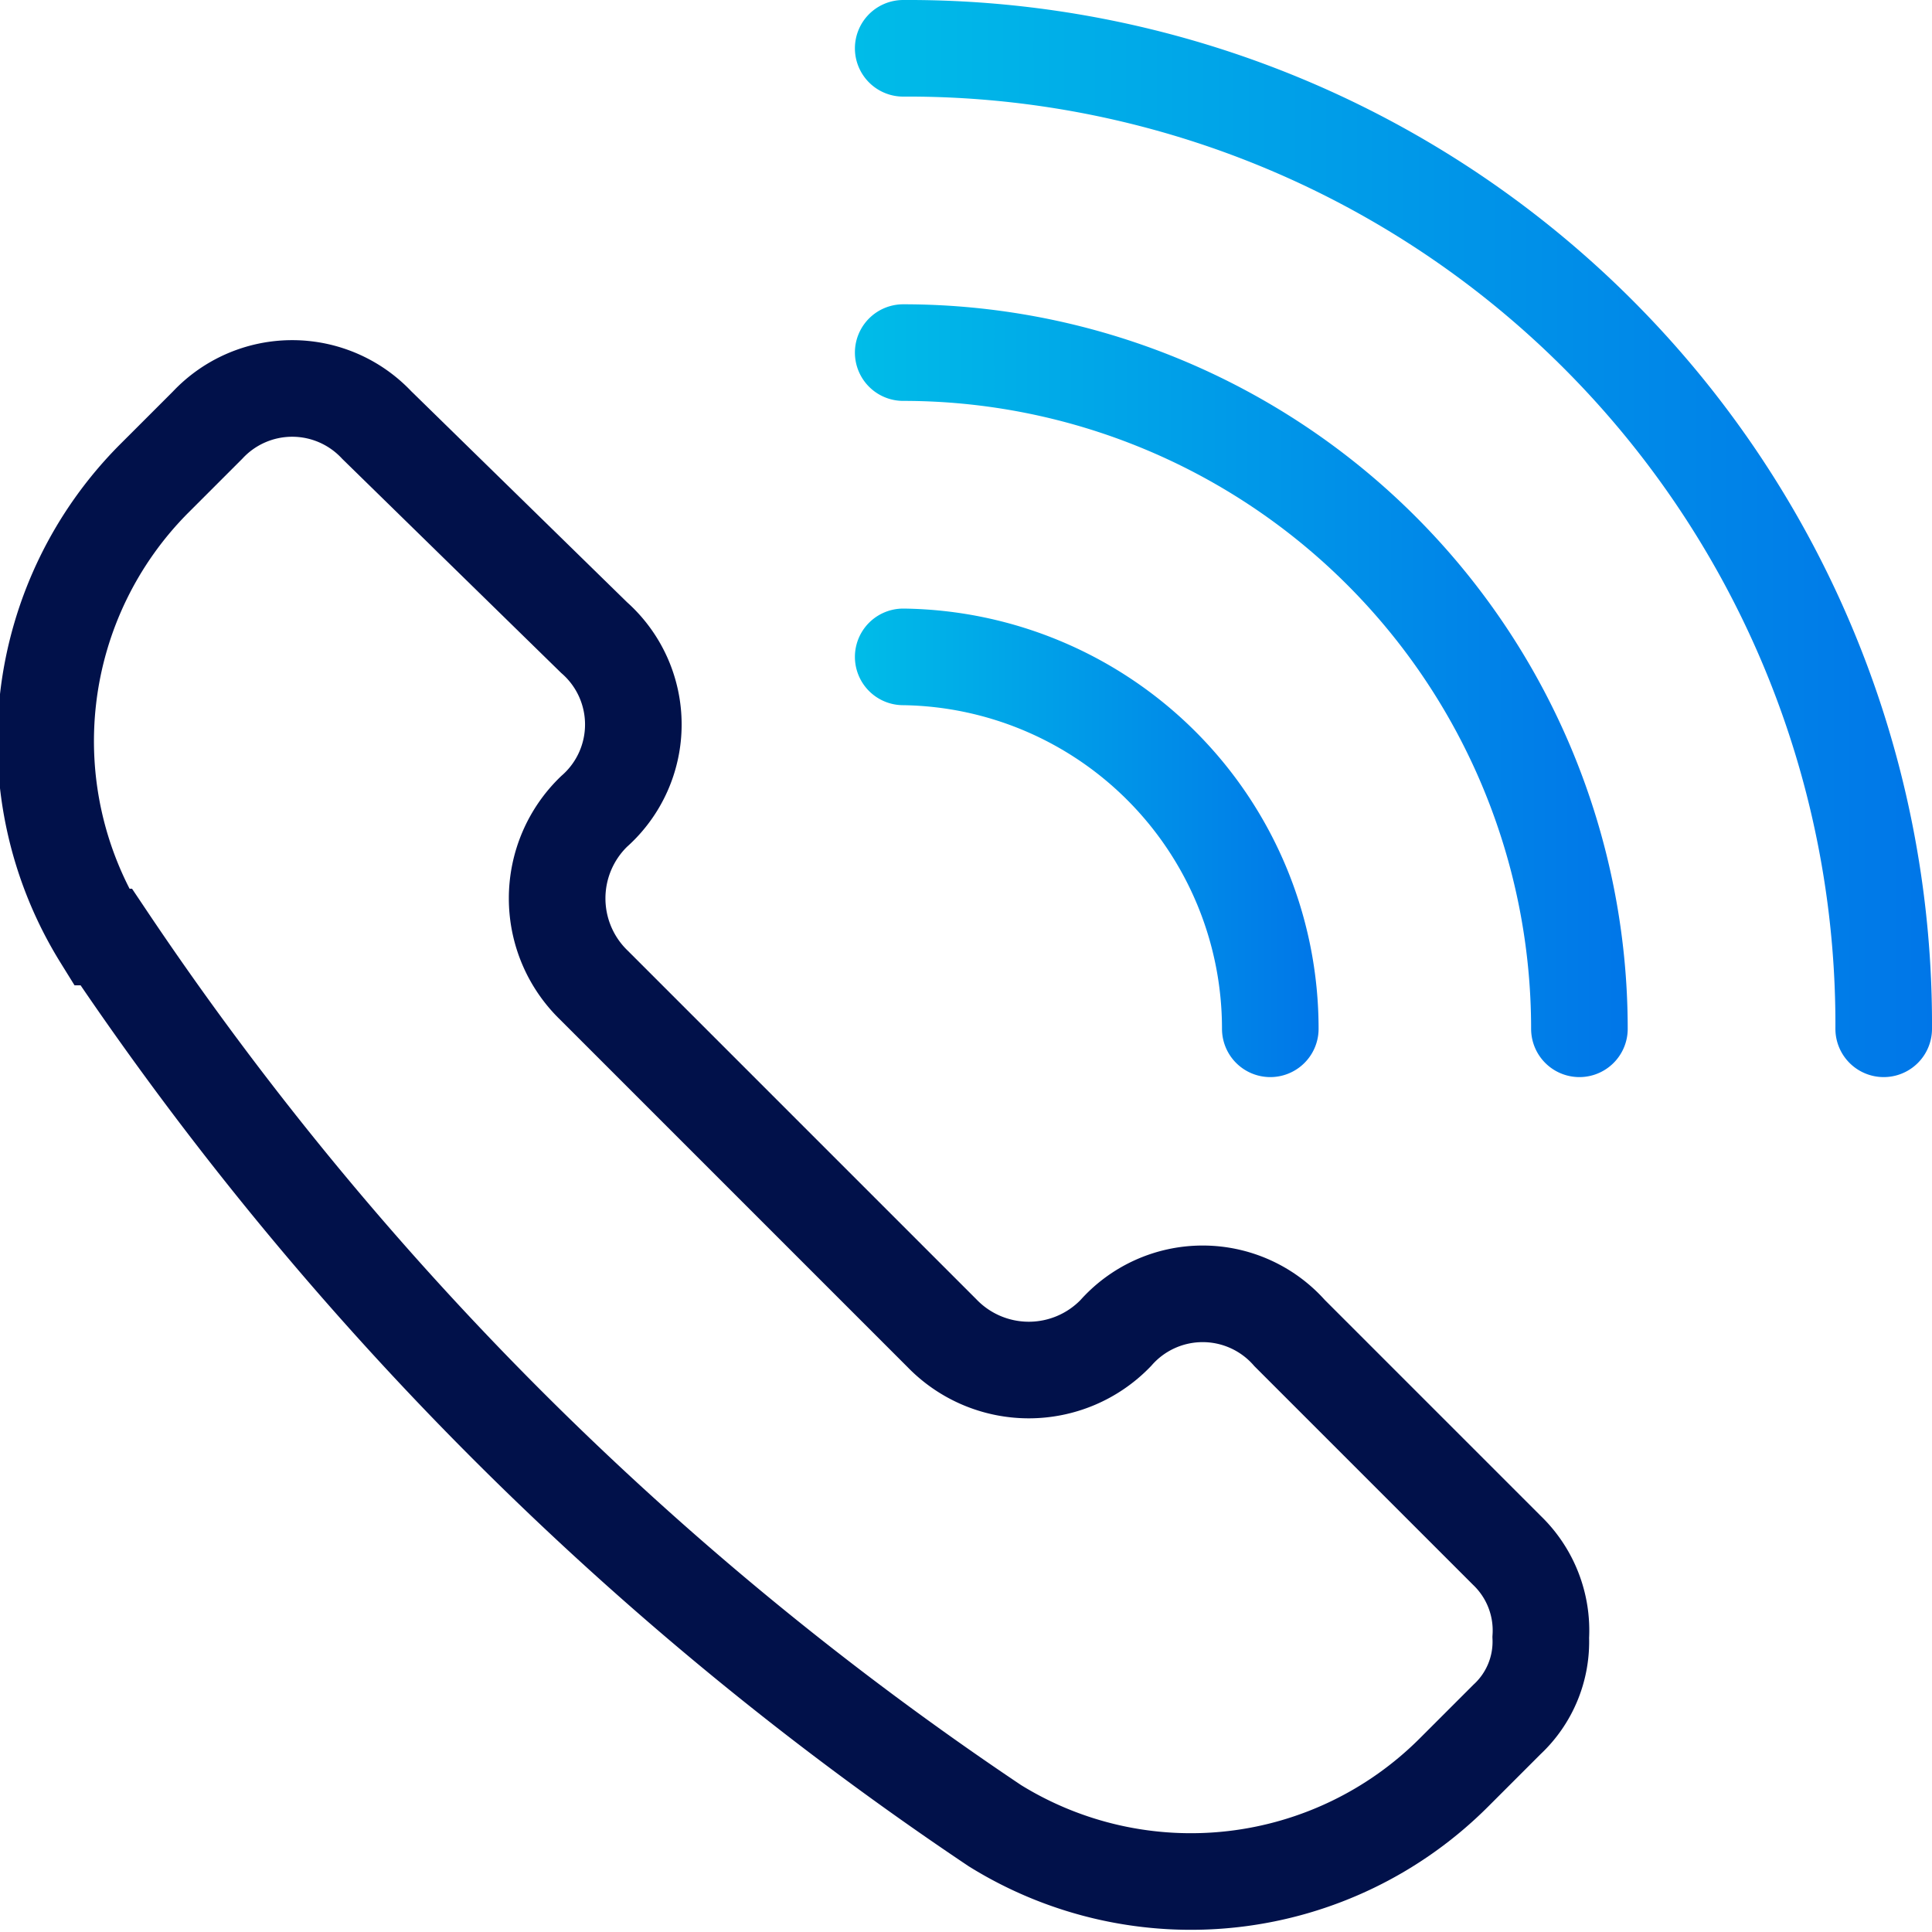 <?xml version="1.0" encoding="UTF-8"?> <svg xmlns="http://www.w3.org/2000/svg" xmlns:xlink="http://www.w3.org/1999/xlink" id="Layer_1" data-name="Layer 1" width="40" height="40" viewBox="0 0 40 40"><defs><style>.cls-1,.cls-2,.cls-76,.cls-77,.cls-78,.cls-79{fill:none;}.cls-2{clip-rule:evenodd;}.cls-3{clip-path:url(#clip-path);}.cls-4{clip-path:url(#clip-path-2);}.cls-5{clip-path:url(#clip-path-3);}.cls-6{clip-path:url(#clip-path-4);}.cls-7{clip-path:url(#clip-path-5);}.cls-8{clip-path:url(#clip-path-6);}.cls-9{clip-path:url(#clip-path-7);}.cls-10{clip-path:url(#clip-path-8);}.cls-11{clip-path:url(#clip-path-9);}.cls-12{clip-path:url(#clip-path-10);}.cls-13{clip-path:url(#clip-path-11);}.cls-14{clip-path:url(#clip-path-12);}.cls-15{clip-path:url(#clip-path-13);}.cls-16{clip-path:url(#clip-path-14);}.cls-17{clip-path:url(#clip-path-15);}.cls-18{clip-path:url(#clip-path-16);}.cls-19{clip-path:url(#clip-path-17);}.cls-20{clip-path:url(#clip-path-18);}.cls-21{clip-path:url(#clip-path-19);}.cls-22{clip-path:url(#clip-path-20);}.cls-23{clip-path:url(#clip-path-21);}.cls-24{clip-path:url(#clip-path-22);}.cls-25{clip-path:url(#clip-path-23);}.cls-26{clip-path:url(#clip-path-24);}.cls-27{clip-path:url(#clip-path-25);}.cls-28{clip-path:url(#clip-path-26);}.cls-29{clip-path:url(#clip-path-27);}.cls-30{clip-path:url(#clip-path-28);}.cls-31{clip-path:url(#clip-path-29);}.cls-32{clip-path:url(#clip-path-30);}.cls-33{clip-path:url(#clip-path-31);}.cls-34{clip-path:url(#clip-path-32);}.cls-35{clip-path:url(#clip-path-33);}.cls-36{clip-path:url(#clip-path-34);}.cls-37{clip-path:url(#clip-path-35);}.cls-38{clip-path:url(#clip-path-36);}.cls-39{clip-path:url(#clip-path-37);}.cls-40{clip-path:url(#clip-path-38);}.cls-41{clip-path:url(#clip-path-39);}.cls-42{clip-path:url(#clip-path-40);}.cls-43{clip-path:url(#clip-path-41);}.cls-44{clip-path:url(#clip-path-42);}.cls-45{clip-path:url(#clip-path-43);}.cls-46{clip-path:url(#clip-path-44);}.cls-47{clip-path:url(#clip-path-45);}.cls-48{clip-path:url(#clip-path-46);}.cls-49{clip-path:url(#clip-path-47);}.cls-50{clip-path:url(#clip-path-48);}.cls-51{clip-path:url(#clip-path-49);}.cls-52{clip-path:url(#clip-path-50);}.cls-53{clip-path:url(#clip-path-51);}.cls-54{clip-path:url(#clip-path-52);}.cls-55{clip-path:url(#clip-path-53);}.cls-56{clip-path:url(#clip-path-54);}.cls-57{clip-path:url(#clip-path-55);}.cls-58{clip-path:url(#clip-path-56);}.cls-59{clip-path:url(#clip-path-57);}.cls-60{clip-path:url(#clip-path-58);}.cls-61{clip-path:url(#clip-path-59);}.cls-62{clip-path:url(#clip-path-60);}.cls-63{clip-path:url(#clip-path-61);}.cls-64{clip-path:url(#clip-path-62);}.cls-65{clip-path:url(#clip-path-63);}.cls-66{clip-path:url(#clip-path-64);}.cls-67{clip-path:url(#clip-path-65);}.cls-68{clip-path:url(#clip-path-66);}.cls-69{clip-path:url(#clip-path-67);}.cls-70{clip-path:url(#clip-path-68);}.cls-71{clip-path:url(#clip-path-69);}.cls-72{clip-path:url(#clip-path-70);}.cls-73{clip-path:url(#clip-path-71);}.cls-74{clip-path:url(#clip-path-72);}.cls-75{clip-path:url(#clip-path-73);}.cls-76{stroke:#01114a;stroke-miterlimit:10;}.cls-76,.cls-77,.cls-78,.cls-79{stroke-width:2px;}.cls-77,.cls-78,.cls-79{stroke-linecap:round;stroke-linejoin:round;}.cls-77{stroke:url(#linear-gradient);}.cls-78{stroke:url(#linear-gradient-2);}.cls-79{stroke:url(#linear-gradient-3);}</style><clipPath id="clip-path"><path class="cls-1" d="M-82.5-256.7h-.2a.6.6,0,0,0-.5.2,1.9,1.9,0,0,0-.2.7c0,.2,0,.3.1.3S-82.6-256-82.5-256.7Zm-1.1-.1a1.4,1.4,0,0,1,1-.4h.7a4.4,4.4,0,0,0-.2,1.3,1.5,1.5,0,0,0-.1.6h-.5v-.5a1.1,1.1,0,0,1-.9.5c-.2,0-.4-.2-.4-.6A1.6,1.6,0,0,1-83.6-256.8Z"></path></clipPath><clipPath id="clip-path-2"><path class="cls-1" d="M-81.1-255.8h0l.3.2c.4,0,.6-.6.6-1s0-.2-.2-.2S-81-256.3-81.1-255.8Zm.2-.9a.9.9,0,0,1,.8-.5c.3,0,.5.3.5.7a1.3,1.3,0,0,1-1.1,1.4l-.5-.2a1.9,1.9,0,0,1-.1.8c0,.1,0,.2-.1.2h-.5a18.5,18.5,0,0,0,.4-2.3c0-.2.1-.5.1-.6s.4-.2.5-.1Z"></path></clipPath><clipPath id="clip-path-3"><path class="cls-1" d="M-77.9-256.7h-.2a.6.6,0,0,0-.5.2,1.9,1.9,0,0,0-.2.7.4.4,0,0,0,.1.3C-78.4-255.6-78-256-77.9-256.7Zm-1-.1a1.1,1.1,0,0,1,.9-.4h.7a4.4,4.4,0,0,0-.2,1.3,1.5,1.5,0,0,0-.1.6h-.5v-.5a.9.9,0,0,1-.9.5c-.2,0-.4-.2-.4-.6A1.4,1.4,0,0,1-78.9-256.8Z"></path></clipPath><clipPath id="clip-path-4"><path class="cls-1" d="M-75.5-257.1c0,.1-.1.3-.2.3h-.2c-.4,0-.6.4-.6.8s.1.4.3.4l.5-.2a.1.1,0,0,1,.1.1.4.4,0,0,1-.1.3,1.1,1.1,0,0,1-.7.3.7.7,0,0,1-.7-.8,1.2,1.2,0,0,1,1.2-1.3Z"></path></clipPath><clipPath id="clip-path-5"><path class="cls-1" d="M-73.4-256.5c0,.3-.1.4-.1.7s-.1.4-.1.6h-.5v-.5c.1-.2.1-.5.2-.8s0-.2-.1-.2-.6.3-.8,1.3h-.1c0,.1-.3.1-.5.1s.3-1.9.4-2.3v-.6h.5c.1,0,.1.1.1.2s-.1.8-.2,1.4a.9.9,0,0,1,.8-.6C-73.4-257.2-73.3-256.9-73.4-256.5Z"></path></clipPath><clipPath id="clip-path-6"><path class="cls-1" d="M-72.5-256.3c.4-.1.6-.2.6-.4s0-.2-.2-.2S-72.4-256.7-72.5-256.3Zm1.1-.4c0,.5-.7.7-1.1.7h0a.3.3,0,0,0,.3.3l.6-.2a.1.1,0,0,1,.1.1v.3a1.3,1.3,0,0,1-.8.2.6.6,0,0,1-.7-.7,1.2,1.2,0,0,1,1.1-1.3C-71.6-257.2-71.4-257-71.4-256.7Z"></path></clipPath><clipPath id="clip-path-7"><path class="cls-1" d="M-68.6-257.1c.1.1-.1.3-.1.3H-69c-.4,0-.6.4-.6.8s.1.4.3.4l.6-.2h.1v.3a1.5,1.5,0,0,1-.8.3c-.4,0-.6-.3-.6-.8a1.2,1.2,0,0,1,1.2-1.3Z"></path></clipPath><clipPath id="clip-path-8"><path class="cls-1" d="M-66.9-256.7h-.2a.6.6,0,0,0-.5.2,1.9,1.9,0,0,0-.2.7c0,.2,0,.3.1.3S-67-256-66.9-256.7Zm-1.1-.1a1.4,1.4,0,0,1,1-.4h.7a4.4,4.4,0,0,0-.2,1.3,1.5,1.5,0,0,0-.1.6h-.5v-.5a1.1,1.1,0,0,1-.9.5c-.2,0-.4-.2-.4-.6A1.6,1.6,0,0,1-68-256.8Z"></path></clipPath><clipPath id="clip-path-9"><path class="cls-1" d="M-64.8-257.1c0,.2-.1.4-.3.3h-.2c-.1,0-.2,0-.2.2l.3.3c.3.2.3.3.3.5a.8.8,0,0,1-.8.7l-.5-.2a.6.6,0,0,1,.1-.4l.5.2.2-.2c0-.1-.1-.1-.3-.3s-.3-.3-.3-.5a.7.7,0,0,1,.8-.7Z"></path></clipPath><clipPath id="clip-path-10"><path class="cls-1" d="M-63.3-257.1c0,.2-.1.4-.2.3h-.3c-.1,0-.2,0-.2.2l.4.3c.2.2.3.3.3.5a.8.8,0,0,1-.9.7c-.2,0-.4-.1-.4-.2a.3.3,0,0,1,0-.4l.5.2.2-.2c0-.1,0-.1-.3-.3s-.3-.3-.3-.5a.7.7,0,0,1,.8-.7Z"></path></clipPath><clipPath id="clip-path-11"><path class="cls-1" d="M-61.6-256.7h-.2a.6.6,0,0,0-.5.2,1.9,1.9,0,0,0-.2.7c0,.2.1.3.2.3S-61.7-256-61.6-256.7Zm-1-.1a1.2,1.2,0,0,1,.9-.4h.7a4.4,4.4,0,0,0-.2,1.3v.6h-.5c-.1,0-.1-.1-.1-.3v-.2a.9.9,0,0,1-.8.5c-.3,0-.5-.2-.5-.6S-63-256.5-62.6-256.8Z"></path></clipPath><clipPath id="clip-path-12"><path class="cls-1" d="M-60-256.6a.9.9,0,0,1,.8-.6c.3,0,.4.3.4.7s-.1.5-.1.7a1.5,1.5,0,0,0-.1.6h-.5v-.5c0-.2.1-.6.1-.8s.1-.2-.1-.2-.5.2-.7,1.3h-.6c.1-.2.1-.8.2-1.2a2.6,2.6,0,0,0,.1-.7h.5v.5Z"></path></clipPath><clipPath id="clip-path-13"><path class="cls-1" d="M-57.1-256.6h0c0-.1-.1-.1-.2-.1s-.6.5-.6.9,0,.3.1.3S-57.2-256-57.1-256.6Zm-1.4.8a1.3,1.3,0,0,1,1.2-1.4h.3c.1-.2.1-.9.2-1h.5v.2c-.1.6-.3,1.9-.3,2.2a1.5,1.5,0,0,0-.1.6h-.5v-.6a.9.9,0,0,1-.8.6C-58.3-255.1-58.5-255.4-58.5-255.8Z"></path></clipPath><clipPath id="clip-path-14"><path class="cls-1" d="M-55.5-256.6c.3-.5.5-.6.7-.6h.2a1.1,1.1,0,0,1-.2.5H-55c-.1,0-.4.2-.6,1.2s-.1.1-.1.2h-.5c0-.3.2-1.1.2-1.5v-.4h.5A.9.9,0,0,1-55.5-256.6Z"></path></clipPath><clipPath id="clip-path-15"><path class="cls-1" d="M-53.2-256.7h-.2a.6.6,0,0,0-.5.2,1.9,1.9,0,0,0-.2.7c0,.2.1.3.2.3S-53.3-256-53.2-256.7Zm-1-.1a1.2,1.2,0,0,1,.9-.4h.7c0,.2-.2.9-.2,1.3v.6h-.5c-.1,0-.1-.1-.1-.3v-.2a.9.9,0,0,1-.8.5c-.3,0-.4-.2-.4-.6A1.6,1.6,0,0,1-54.2-256.8Z"></path></clipPath><clipPath id="clip-path-16"><path class="cls-1" d="M-58.3-270.5c.3,3-4.4,5.7-10.3,6.3s-11.1-1.5-11.3-4.4,4.4-5.8,10.4-6.3,11,1.5,11.2,4.4"></path></clipPath><clipPath id="clip-path-17"><path class="cls-1" d="M-69.6-274.6a17.9,17.9,0,0,0-5.2,1.3,4.6,4.6,0,0,0-.5,2.1,5.7,5.7,0,0,0,5.8,5.5,5.9,5.9,0,0,0,5.7-5.5,5.7,5.7,0,0,0-.8-2.8l-5-.6"></path></clipPath><clipPath id="clip-path-18"><path class="cls-1" d="M-72.8-271.6c.1-.4.4-.5.6-.8s-.1-.3-.1-.4a.7.7,0,0,1,.7-.6h.2a4.4,4.4,0,0,1,3.7-.8h.4a5.4,5.4,0,0,0-3.9,1.1c0,.1.1.3.1.4s-.2.4-.5.4h-.3a5.2,5.2,0,0,0-.6,1.3,4,4,0,0,0,1.7.9.1.1,0,0,0,.1-.1,1.9,1.9,0,0,1,1.9-1.8,1.9,1.9,0,0,1,1.9,1.5,5.4,5.4,0,0,0,1.2-.9c-.1-.1-.1-.4-.1-.5a.6.6,0,0,1,.5-.6h.1a2.1,2.1,0,0,0,.4-1.1c-1.6-1.2-4.7-1.1-4.7-1.1a10.8,10.8,0,0,0-4.2.7,5,5,0,0,0,.9,2.3"></path></clipPath><clipPath id="clip-path-19"><path class="cls-1" d="M-65-272.1l.2.3c.1.3-.2.5-.5.5h-.1a3.9,3.9,0,0,1-1.5,1.6,5.4,5.4,0,0,1,2.3,1,7.4,7.4,0,0,0,.8-3,1.9,1.9,0,0,0-.9-1.7,6.1,6.1,0,0,1-.3,1.3"></path></clipPath><clipPath id="clip-path-20"><path class="cls-1" d="M-71.9-266.9a6,6,0,0,1,1.7-1.9,1.1,1.1,0,0,1-.3-.6,4.6,4.6,0,0,1-2.1-1.3h0a6.1,6.1,0,0,0-.1,1.4.8.8,0,0,1,.7.8,1.3,1.3,0,0,1-.4.7l.5.8"></path></clipPath><clipPath id="clip-path-21"><path class="cls-1" d="M-71.9-266.2a10,10,0,0,1-.8-1.4h-.1c-.5,0-1-.4-.8-.8s.2-.4.5-.6a4.9,4.9,0,0,1,0-1.7c0-.2.1-.2.1-.4a5.7,5.7,0,0,1-.8-2.6h0a2.4,2.4,0,0,0-1.5,2.1,6.2,6.2,0,0,0,3.4,5.5h0"></path></clipPath><clipPath id="clip-path-22"><path class="cls-1" d="M-67-269.4a2,2,0,0,1-1.8,1.2,1.9,1.9,0,0,1-1.2-.4,5.7,5.7,0,0,0-1.5,2.2.8.8,0,0,0,.4.4,8.5,8.5,0,0,0,1.6,0,5.7,5.7,0,0,0,4.8-2.4,4.3,4.3,0,0,0-2.3-1"></path></clipPath><clipPath id="clip-path-23"><path class="cls-1" d="M-72.8-271.3a3.1,3.1,0,0,1,.5-1v-.2a.6.6,0,0,1,.6-.6h.2a4.6,4.6,0,0,1,3.8-.8h.4a5,5,0,0,0-3.8,1v.3a.6.6,0,0,1-.6.6h-.2l-.6,1a5.7,5.7,0,0,0,1.8,1.2h0a1.9,1.9,0,0,1,1.9-1.9,1.8,1.8,0,0,1,1.8,1.6,4.3,4.3,0,0,0,1.2-1.1c0-.1-.1-.2-.1-.4a.6.6,0,0,1,.6-.5h.1a5.6,5.6,0,0,0,.4-1.2c-1.6-1.2-4.8-1-4.8-1a10.8,10.8,0,0,0-4.2.7,5.2,5.2,0,0,0,1,2.3"></path></clipPath><clipPath id="clip-path-24"><path class="cls-1" d="M-65-272a.4.4,0,0,1,.2.4.6.6,0,0,1-.5.6h-.1a6.2,6.2,0,0,1-1.4,1.4,3.7,3.7,0,0,1,2.2,1,5.5,5.5,0,0,0,.7-2.8,2.2,2.2,0,0,0-.8-1.8A2.7,2.7,0,0,1-65-272"></path></clipPath><clipPath id="clip-path-25"><path class="cls-1" d="M-71.8-266.7a4.3,4.3,0,0,1,1.5-2l-.3-.4a3.9,3.9,0,0,1-2-1.3h0a2.9,2.9,0,0,0-.1,1.3.8.8,0,0,1,.7.8.9.9,0,0,1-.3.6,4.1,4.1,0,0,0,.5.9"></path></clipPath><clipPath id="clip-path-26"><path class="cls-1" d="M-71.9-266.2a5,5,0,0,1-.8-1.2h-.2a.9.9,0,0,1-.8-.9.8.8,0,0,1,.5-.7,3.8,3.8,0,0,1,0-1.5l.2-.5a4.5,4.5,0,0,1-.8-2.6h0a2.4,2.4,0,0,0-1.5,2.2,5.7,5.7,0,0,0,3.4,5.2h0"></path></clipPath><clipPath id="clip-path-27"><path class="cls-1" d="M-67.1-269.2a1.7,1.7,0,0,1-1.7,1.3,2.1,2.1,0,0,1-1.2-.4,4.3,4.3,0,0,0-1.5,2l.5.4,1.4.2a5.9,5.9,0,0,0,4.8-2.6,5,5,0,0,0-2.3-.9"></path></clipPath><clipPath id="clip-path-28"><polygon class="cls-1" points="-67 -269.7 -65.3 -270.1 -67 -270.2 -65.6 -271.2 -67.2 -270.7 -66.1 -272.2 -67.6 -271.2 -67.1 -272.9 -68.1 -271.5 -68.2 -273.3 -68.8 -271.7 -69.4 -273.3 -69.4 -271.4 -70.4 -273.1 -69.8 -271.3 -71.4 -272.4 -70.2 -270.9 -72.2 -271.6 -70.6 -270.4 -72.6 -270.4 -70.5 -269.8 -72.6 -269.4 -70.6 -269.2 -72.3 -268.1 -70.5 -268.8 -71.7 -267.2 -70.2 -268.5 -70.7 -266.4 -69.6 -268.1 -69.7 -266.1 -69 -267.9 -68.5 -266 -68.3 -267.9 -67.5 -266.3 -68 -268.1 -66.4 -267 -67.4 -268.5 -65.7 -267.8 -67 -269.1 -65.3 -269 -67 -269.7"></polygon></clipPath><clipPath id="clip-path-29"><path class="cls-1" d="M-85.3-266.7c5.4-5.4,9.7-7.1,13.6-7.8.5-.1.6-1.3.6-1.3s.1.9.5,1,.8-1.3.8-1.3-.4,1.2,0,1.3,1.2-1.2,1.2-1.2-.3,1.1-.1,1.2,1.3-1.6,1.3-1.6-.6,1.1,0,1.2,1.5-.8,1.5-.8-.7.8-.4.9,2.4-1.2,2.4-1.2a5.3,5.3,0,0,1-.9,1.6c1.4.3,2.5-1.8,2.5-1.8l-1.1,2.1c.5.3,2.7-2.2,2.7-2.2s-1.1,2-1.8,2.3,1.7-.8,1.7-.8-1,1.3-.6,1.4,2.7-2.5,2.7-2.5a19.5,19.5,0,0,1-2.1,3.1c1,.5,3.6-2.8,3.6-2.8s-.1,1-1.9,2.7c1.3-.2,3.1-2.8,3.1-2.8a7.6,7.6,0,0,1-2.2,3.3c1.4-.1,3.5-3.4,3.5-3.4a8.7,8.7,0,0,1-2.5,3.6c1.9.4,4.6-2.4,4.6-2.4a8.4,8.4,0,0,1-2.5,2.8c1.6.6,3.7-1.8,3.7-1.8s-2.1,3.3-5.5,3.1c-1.1-.1-4.5-3.4-11.7-3.1-9.5.4-11.6,4.4-16.7,7.2"></path></clipPath><clipPath id="clip-path-30"><path class="cls-1" d="M-85.7-266.1c2.8,1.5,5.4-.2,8.7.7a21.6,21.6,0,0,0,9.7,1c4.1-.6,7.6-2.4,9.3-5.6.5-1.4,2.6.3,2.6.3s-1.5-.6-1.5-.3a12.3,12.3,0,0,0,2.4,1.4s-2.1-.7-2-.2,2.6,2.5,2.6,2.5-2.8-2.2-3-1.9,1.2,1.5,1.2,1.5-2.4-1.5-3.3-1,2.5,2.3,2.5,2.3-2-1.6-2.5-1.2,2.3,3.7,2.3,3.7-3.1-3.3-3.4-3.2.9,1.8.9,1.8-1.6-1.7-2-1.4,2.2,4.6,2.2,4.6-2.8-4.4-3.9-3.7c1.8,4,1.1,4.6,1.1,4.6s-.2-4.1-2.5-4,.5,3.1.5,3.1-1.5-2.8-2.5-2.7c1.9,3.6,1.2,5,1.2,5a5.3,5.3,0,0,0-2.3-4.7c1,.8-.6,4.7-.6,4.7s1.4-5.7-1-4.6c-.4.2-.1,2.9-.1,2.9s-.4-3.1-1.2-3-2.7,4.3-2.7,4.3,1.9-4.5,1.3-4.3-1.2,2-1.2,2,.4-1.9,0-2-2.5,2-2.5,2,1.6-1.9,1.3-2.2a1,1,0,0,0-1.4-.4,6.1,6.1,0,0,0-2,1.8s1.1-1.5.9-2.1-3.5,1.8-3.5,1.8,1.9-1.8,1.5-2.2-2.8-.3-3.6-.3-2.9-.4-3.5-1"></path></clipPath><clipPath id="clip-path-31"><path class="cls-1" d="M-12.8-29c.3,3.4-5,6.6-11.9,7.2s-12.8-1.7-13-5.1,5-6.6,11.9-7.2,12.8,1.7,13,5.1"></path></clipPath><clipPath id="clip-path-32"><path class="cls-1" d="M-25.8-33.7a17.6,17.6,0,0,0-6.1,1.4,7,7,0,0,0-.5,2.5,6.7,6.7,0,0,0,6.6,6.4,6.8,6.8,0,0,0,6.6-6.4A5.7,5.7,0,0,0-20-33c-2.2-.4-4.5-.6-5.8-.7"></path></clipPath><clipPath id="clip-path-33"><path class="cls-1" d="M-29.5-30.3c.1-.4.4-.6.7-.9s-.1-.4-.1-.5a.7.7,0,0,1,.7-.7h.3a5.4,5.4,0,0,1,4.3-1h.4a6.6,6.6,0,0,0-4.5,1.3c0,.1.1.4.1.5s-.2.5-.6.5h-.3a10.1,10.1,0,0,0-.7,1.5,4.9,4.9,0,0,0,2,1.1h0a2.3,2.3,0,0,1,2.3-2.2,2.1,2.1,0,0,1,2.1,1.8A4.2,4.2,0,0,0-21.3-30a1.1,1.1,0,0,1-.2-.6.6.6,0,0,1,.6-.6h.2a6.5,6.5,0,0,0,.4-1.3c-1.8-1.4-5.5-1.2-5.5-1.2a10.9,10.9,0,0,0-4.8.8,5.4,5.4,0,0,0,1.1,2.6"></path></clipPath><clipPath id="clip-path-34"><path class="cls-1" d="M-20.6-30.9l.3.4c.2.3-.2.6-.5.6h-.1a10.2,10.2,0,0,1-1.8,1.8,5.7,5.7,0,0,1,2.6,1.2,8.3,8.3,0,0,0,1-3.5,2.5,2.5,0,0,0-1-2,8.8,8.8,0,0,1-.5,1.5"></path></clipPath><clipPath id="clip-path-35"><path class="cls-1" d="M-28.5-24.8A6.7,6.7,0,0,1-26.6-27a2.1,2.1,0,0,1-.3-.7,6.1,6.1,0,0,1-2.4-1.5h0a9.2,9.2,0,0,0-.1,1.6,1,1,0,0,1,.8,1c0,.2-.3.6-.4.8l.5,1"></path></clipPath><clipPath id="clip-path-36"><path class="cls-1" d="M-28.5-24.1a5.1,5.1,0,0,1-.9-1.6h-.2c-.5,0-1-.4-.9-.9a1.3,1.3,0,0,1,.6-.7,6.7,6.7,0,0,1,0-2l.2-.4a5.2,5.2,0,0,1-1-3.1h0a2.9,2.9,0,0,0-1.7,2.5A7.2,7.2,0,0,0-28.5-24h0"></path></clipPath><clipPath id="clip-path-37"><path class="cls-1" d="M-22.9-27.8a2.3,2.3,0,0,1-2,1.5,1.9,1.9,0,0,1-1.3-.5,6.7,6.7,0,0,0-1.9,2.5l.5.5a10.8,10.8,0,0,0,1.8,0,6.6,6.6,0,0,0,5.6-2.9,6.4,6.4,0,0,0-2.7-1.1"></path></clipPath><clipPath id="clip-path-38"><path class="cls-1" d="M-29.6-30a4.1,4.1,0,0,1,.7-1.1.3.3,0,0,1-.1-.2.8.8,0,0,1,.7-.8h.3a5.6,5.6,0,0,1,4.4-1h.4a5.8,5.8,0,0,0-4.4,1.3.3.3,0,0,1,.1.2.9.9,0,0,1-.8.8h-.2a7.5,7.5,0,0,0-.7,1.2,6,6,0,0,0,2.1,1.4h0a2.2,2.2,0,0,1,2.2-2.2,2.2,2.2,0,0,1,2.1,1.8,5.7,5.7,0,0,0,1.4-1.3.5.5,0,0,1-.2-.4.7.7,0,0,1,.7-.6h.1a3.5,3.5,0,0,0,.5-1.3c-1.9-1.4-5.5-1.2-5.5-1.2a11.2,11.2,0,0,0-4.9.8A6.6,6.6,0,0,0-29.6-30"></path></clipPath><clipPath id="clip-path-39"><path class="cls-1" d="M-20.5-30.7c.2.1.2.2.2.4a.7.7,0,0,1-.6.7H-21A6.1,6.1,0,0,1-22.6-28,5.4,5.4,0,0,1-20-26.9a6.6,6.6,0,0,0,.8-3.2,2.5,2.5,0,0,0-1-2,3.5,3.5,0,0,1-.3,1.4"></path></clipPath><clipPath id="clip-path-40"><path class="cls-1" d="M-28.3-24.6a4.6,4.6,0,0,1,1.6-2.3l-.3-.5a5.1,5.1,0,0,1-2.3-1.5h-.1a3.8,3.8,0,0,0,0,1.5,1,1,0,0,1,.7,1,1.1,1.1,0,0,1-.3.7,6.1,6.1,0,0,0,.7,1"></path></clipPath><clipPath id="clip-path-41"><path class="cls-1" d="M-28.5-24.1a6.4,6.4,0,0,1-1-1.3h-.1a1,1,0,0,1-1-.9,1.1,1.1,0,0,1,.6-.9,3.7,3.7,0,0,1,.1-1.8,1.1,1.1,0,0,1,.1-.5,4.8,4.8,0,0,1-.9-2.9v-.2a2.7,2.7,0,0,0-1.7,2.5,6.5,6.5,0,0,0,3.9,6h0"></path></clipPath><clipPath id="clip-path-42"><path class="cls-1" d="M-22.9-27.5A2.2,2.2,0,0,1-25-26a2.1,2.1,0,0,1-1.3-.5A4.8,4.8,0,0,0-28-24.2l.5.5,1.7.2a6.6,6.6,0,0,0,5.5-3,5.2,5.2,0,0,0-2.6-1"></path></clipPath><clipPath id="clip-path-43"><polygon class="cls-1" points="-22.8 -28.1 -20.8 -28.5 -22.8 -28.6 -21.2 -29.9 -23.1 -29.2 -21.8 -31 -23.6 -29.8 -22.9 -31.8 -24.1 -30.1 -24.2 -32.3 -25 -30.4 -25.6 -32.3 -25.6 -30 -26.7 -32.1 -26.1 -29.9 -27.9 -31.3 -26.5 -29.4 -28.8 -30.3 -27 -28.9 -29.3 -28.9 -26.9 -28.3 -29.3 -27.7 -27 -27.6 -28.9 -26.3 -26.9 -27 -28.3 -25.2 -26.5 -26.7 -27.2 -24.3 -25.8 -26.2 -26 -23.9 -25.2 -26 -24.5 -23.8 -24.4 -26 -23.4 -24.1 -24 -26.3 -22.2 -24.9 -23.3 -26.7 -21.4 -25.9 -22.9 -27.4 -20.8 -27.3 -22.8 -28.1"></polygon></clipPath><clipPath id="clip-path-44"><path class="cls-1" d="M-44-24.7c6.3-6.2,11.2-8.1,15.8-9,.5-.1.7-1.4.7-1.4s0,.9.5,1.1.9-1.5.9-1.5-.5,1.4,0,1.5,1.4-1.4,1.4-1.4-.3,1.3-.1,1.4,1.5-1.9,1.5-1.9-.7,1.3,0,1.4,1.7-.9,1.7-.9-.8,1-.4,1.1,2.8-1.5,2.8-1.5a6.9,6.9,0,0,1-1.1,1.9c1.6.4,2.8-2.1,2.8-2.1l-1.2,2.5c.6.3,3.2-2.6,3.2-2.6s-1.3,2.3-2.1,2.7,1.9-1,1.9-1-1.2,1.5-.7,1.6,3.1-2.8,3.1-2.8a17.2,17.2,0,0,1-2.4,3.5c1.2.6,4.2-3.2,4.2-3.2s-.1,1.2-2.3,3.2c1.6-.3,3.7-3.3,3.7-3.3a10.5,10.5,0,0,1-2.6,3.9c1.6-.2,4.1-4,4.1-4a11.8,11.8,0,0,1-2.9,4.2c2.1.5,5.3-2.8,5.3-2.8a9.8,9.8,0,0,1-2.9,3.2c1.8.7,4.3-2.1,4.3-2.1s-2.5,3.8-6.4,3.6c-1.3,0-5.2-3.9-13.5-3.6-11,.5-13.4,5.1-19.3,8.3"></path></clipPath><clipPath id="clip-path-45"><path class="cls-1" d="M-44.5-23.9c3.3,1.7,6.3-.3,10.1.8A25.1,25.1,0,0,0-23.2-22c4.7-.7,8.8-2.7,10.7-6.4.6-1.7,3.1.4,3.1.4s-1.8-.8-1.7-.4,2.7,1.5,2.7,1.5-2.5-.7-2.3-.1,3,2.8,3,2.8-3.2-2.5-3.5-2.2,1.4,1.7,1.4,1.7-2.8-1.7-3.7-1.1,2.8,2.6,2.8,2.6-2.3-1.7-2.8-1.3,2.6,4.2,2.6,4.2-3.6-3.8-4-3.6,1,2,1,2-1.7-1.9-2.2-1.6,2.5,5.3,2.5,5.3-3.2-5.1-4.6-4.2c2.1,4.6,1.4,5.2,1.4,5.2s-.3-4.6-2.9-4.5.6,3.5.6,3.5-1.8-3.2-3-3.1c2.2,4.1,1.4,5.8,1.4,5.8A6.1,6.1,0,0,0-23.3-21c1.1,1-.7,5.5-.7,5.5s1.6-6.6-1.2-5.3c-.4.2,0,3.3,0,3.3s-.6-3.6-1.4-3.4S-29.8-16-29.8-16s2.2-5.2,1.5-5a9.3,9.3,0,0,0-1.3,2.3s.4-2.1,0-2.2-2.9,2.2-2.9,2.2,1.8-2.1,1.5-2.5a1.3,1.3,0,0,0-1.7-.5A8,8,0,0,0-35-19.5s1.3-1.8,1.1-2.5S-38-19.9-38-19.9s2.2-2.1,1.7-2.5-3.2-.4-4-.4c-2.6.1-3.4-.5-4.2-1.1"></path></clipPath><clipPath id="clip-path-46"><path class="cls-1" d="M31-37.6c.3,3.2-4.8,6.3-11.4,6.8S7.5-32.4,7.3-35.6s4.8-6.3,11.3-6.9S30.7-40.9,31-37.6"></path></clipPath><clipPath id="clip-path-47"><path class="cls-1" d="M18.6-42.1a16.1,16.1,0,0,0-5.8,1.4,5.9,5.9,0,0,0-.4,2.3,6.3,6.3,0,0,0,6.2,6.1,6.7,6.7,0,0,0,6.3-6.1,5.2,5.2,0,0,0-.8-3,54.9,54.9,0,0,0-5.5-.7"></path></clipPath><clipPath id="clip-path-48"><path class="cls-1" d="M15-38.9l.7-.8v-.4a.7.7,0,0,1,.7-.7h.3a5.3,5.3,0,0,1,4.1-.9h.4a5.6,5.6,0,0,0-4.3,1.3,2.3,2.3,0,0,1,.1.4c0,.3-.2.4-.6.4h-.2a3.7,3.7,0,0,0-.7,1.4,3.5,3.5,0,0,0,1.9,1h0a2.1,2.1,0,0,1,2.2-2,2,2,0,0,1,2,1.7,4.9,4.9,0,0,0,1.4-1.1,1.1,1.1,0,0,1-.2-.5.6.6,0,0,1,.6-.6h.1a6.1,6.1,0,0,0,.5-1.2c-1.8-1.4-5.3-1.2-5.3-1.2a11.1,11.1,0,0,0-4.5.8,5,5,0,0,0,.9,2.4"></path></clipPath><clipPath id="clip-path-49"><path class="cls-1" d="M23.6-39.4c.1.1.2.2.2.3s-.2.6-.5.6h-.1a7.3,7.3,0,0,1-1.7,1.8,5.1,5.1,0,0,1,2.5,1,6.7,6.7,0,0,0,.9-3.3,2.6,2.6,0,0,0-.9-1.9c-.1.5-.3,1.1-.4,1.5"></path></clipPath><clipPath id="clip-path-50"><path class="cls-1" d="M16.1-33.7a5.1,5.1,0,0,1,1.8-2.1l-.4-.6a6.4,6.4,0,0,1-2.2-1.4h0a3.8,3.8,0,0,0-.1,1.5,1,1,0,0,1,.7.9,1,1,0,0,1-.4.8,7,7,0,0,0,.6.9"></path></clipPath><clipPath id="clip-path-51"><path class="cls-1" d="M16-33a7.1,7.1,0,0,1-.8-1.5H15c-.5,0-1-.4-.9-.9s.3-.4.6-.6a6,6,0,0,1,0-1.9l.2-.4a4.8,4.8,0,0,1-.9-2.9h0a2.7,2.7,0,0,0-1.6,2.4,6.6,6.6,0,0,0,3.6,6h0"></path></clipPath><clipPath id="clip-path-52"><path class="cls-1" d="M21.4-36.5a2.2,2.2,0,0,1-2,1.4,1.8,1.8,0,0,1-1.2-.5,5.3,5.3,0,0,0-1.7,2.5l.4.4a9.7,9.7,0,0,0,1.7,0,6.2,6.2,0,0,0,5.3-2.7,5.7,5.7,0,0,0-2.5-1.1"></path></clipPath><clipPath id="clip-path-53"><path class="cls-1" d="M15-38.6l.6-1v-.2a.7.7,0,0,1,.7-.7h.2a5,5,0,0,1,4.1-.9H21a5.6,5.6,0,0,0-4.1,1.2c0,.1.1.1.1.2a.7.7,0,0,1-.7.7H16l-.6,1.1a4.4,4.4,0,0,0,2,1.3h0a2,2,0,0,1,2-2,2,2,0,0,1,2,1.7,8.1,8.1,0,0,0,1.4-1.2l-.2-.4a.6.6,0,0,1,.6-.6h.2a5,5,0,0,0,.4-1.3c-1.8-1.3-5.2-1.1-5.2-1.1A11.5,11.5,0,0,0,14-41a5.1,5.1,0,0,0,1,2.4"></path></clipPath><clipPath id="clip-path-54"><path class="cls-1" d="M23.6-39.3a.5.5,0,0,1,.3.5.7.7,0,0,1-.7.6h-.1a4.3,4.3,0,0,1-1.5,1.5,4.7,4.7,0,0,1,2.5,1.1,6.4,6.4,0,0,0,.7-3.1,2.3,2.3,0,0,0-.9-1.9,2.8,2.8,0,0,1-.3,1.3"></path></clipPath><clipPath id="clip-path-55"><path class="cls-1" d="M16.2-33.5a5.4,5.4,0,0,1,1.5-2.2.5.5,0,0,1-.2-.4,5.5,5.5,0,0,1-2.2-1.4h-.1a3.8,3.8,0,0,0,0,1.5,1,1,0,0,1,.7.9.9.9,0,0,1-.3.7l.6.9"></path></clipPath><clipPath id="clip-path-56"><path class="cls-1" d="M16-33a12.5,12.5,0,0,1-.9-1.2H15a.9.9,0,0,1-.9-.9,1,1,0,0,1,.5-.8,3.3,3.3,0,0,1,.1-1.7c0-.2.1-.3.1-.5a5.2,5.2,0,0,1-.9-2.8h0a2.7,2.7,0,0,0-1.6,2.4A6.3,6.3,0,0,0,16-32.9h0"></path></clipPath><clipPath id="clip-path-57"><path class="cls-1" d="M21.3-36.2a2,2,0,0,1-1.9,1.4,2.1,2.1,0,0,1-1.3-.5,5.7,5.7,0,0,0-1.6,2.2l.5.5,1.6.2a6.2,6.2,0,0,0,5.2-2.9,5.4,5.4,0,0,0-2.5-.9"></path></clipPath><clipPath id="clip-path-58"><polygon class="cls-1" points="21.4 -36.7 23.3 -37.2 21.4 -37.3 23 -38.5 21.2 -37.8 22.4 -39.5 20.7 -38.4 21.3 -40.3 20.2 -38.7 20.1 -40.7 19.4 -38.9 18.8 -40.8 18.8 -38.6 17.7 -40.5 18.3 -38.5 16.6 -39.8 17.9 -38 15.8 -38.8 17.5 -37.6 15.3 -37.5 17.5 -36.9 15.3 -36.4 17.5 -36.3 15.6 -35.1 17.6 -35.8 16.2 -34.1 17.9 -35.4 17.3 -33.2 18.6 -35 18.4 -32.8 19.2 -34.8 19.8 -32.7 20 -34.8 20.9 -33 20.3 -35.1 22.1 -33.8 20.9 -35.5 22.8 -34.7 21.4 -36.1 23.3 -36 21.4 -36.7"></polygon></clipPath><clipPath id="clip-path-59"><path class="cls-1" d="M1.4-33.5c5.9-5.9,10.6-7.7,14.9-8.6.5-.1.7-1.3.7-1.3s0,.9.4,1,.9-1.4.9-1.4-.4,1.4,0,1.5,1.4-1.4,1.4-1.4-.4,1.2-.1,1.3S21-44.2,21-44.2s-.7,1.3,0,1.4,1.6-.9,1.6-.9-.8.9-.4,1S24.8-44,24.8-44a7.2,7.2,0,0,1-1,1.7c1.6.4,2.7-1.9,2.7-1.9l-1.1,2.3c.5.3,2.9-2.4,2.9-2.4a10.2,10.2,0,0,1-1.9,2.5c.4.4,1.8-.9,1.8-.9s-1.1,1.4-.7,1.5,3-2.7,3-2.7a20.7,20.7,0,0,1-2.3,3.4c1.1.5,3.9-3.1,3.9-3.1s-.1,1.2-2.1,3c1.5-.2,3.5-3.1,3.5-3.1A8.9,8.9,0,0,1,31-40c1.5-.2,3.9-3.8,3.9-3.8a10.1,10.1,0,0,1-2.8,4c2.1.4,5-2.6,5-2.6a8.8,8.8,0,0,1-2.6,3c1.7.7,4-2,4-2s-2.3,3.6-6.1,3.4c-1.2,0-4.9-3.7-12.8-3.4C9.2-41,7-36.5,1.4-33.5"></path></clipPath><clipPath id="clip-path-60"><path class="cls-1" d="M.9-32.8c3.1,1.6,6-.2,9.6.8A22.3,22.3,0,0,0,21-31c4.6-.6,8.4-2.6,10.2-6.1.6-1.5,3,.4,3,.4s-1.7-.7-1.7-.4,2.6,1.5,2.6,1.5-2.3-.7-2.2-.2,2.9,2.7,2.9,2.7-3.1-2.3-3.4-2,1.3,1.6,1.3,1.6-2.6-1.6-3.5-1.1,2.7,2.5,2.7,2.5-2.2-1.7-2.7-1.2,2.5,4,2.5,4S29.3-33,29-32.8s.9,1.9.9,1.9-1.6-1.8-2.1-1.5,2.4,5.1,2.4,5.1-3.1-4.9-4.4-4.1c2,4.4,1.3,5,1.3,5s-.3-4.4-2.7-4.3.6,3.3.6,3.3-1.7-3-2.9-2.9c2.1,3.9,1.4,5.5,1.4,5.5A6,6,0,0,0,21-30c1.1.9-.7,5.2-.7,5.2s1.5-6.3-1.1-5.1c-.4.2,0,3.2,0,3.2s-.6-3.4-1.4-3.2-3,4.6-3,4.6,2.1-4.9,1.5-4.7S15-27.8,15-27.8s.4-2,0-2.2-2.8,2.2-2.8,2.2,1.8-2,1.5-2.5a1.3,1.3,0,0,0-1.6-.4,9.1,9.1,0,0,0-2.2,2s1.2-1.6,1-2.3-3.8,2-3.8,2,2.1-2,1.6-2.4-3.1-.3-3.9-.3c-2.4,0-3.2-.5-3.9-1.1"></path></clipPath><clipPath id="clip-path-61"><path class="cls-2" d="M-15.9-207.4H-35.2a4.9,4.9,0,0,1-5-4.9v-19.3a5,5,0,0,1,5-5h19.3a5,5,0,0,1,4.9,5v19.3A4.9,4.9,0,0,1-15.9-207.4Zm-19.3-24.7a.5.5,0,0,0-.5.5v19.3a.5.5,0,0,0,.5.5h19.3a.5.5,0,0,0,.4-.5v-19.3a.5.5,0,0,0-.4-.5Z"></path></clipPath><clipPath id="clip-path-62"><path class="cls-2" d="M-18.3-202.8a1.9,1.9,0,0,1-1.9-1.8v-4.3a1.9,1.9,0,0,1,1.9-1.8,1.9,1.9,0,0,1,1.9,1.8v4.3a1.9,1.9,0,0,1-1.9,1.8"></path></clipPath><clipPath id="clip-path-63"><path class="cls-2" d="M-25.6-202.8a1.8,1.8,0,0,1-1.8-1.8v-4.3a1.8,1.8,0,0,1,1.8-1.8,1.9,1.9,0,0,1,1.9,1.8v4.3a1.9,1.9,0,0,1-1.9,1.8"></path></clipPath><clipPath id="clip-path-64"><path class="cls-2" d="M-32.9-202.8a1.8,1.8,0,0,1-1.8-1.8v-4.3a1.8,1.8,0,0,1,1.8-1.8,1.8,1.8,0,0,1,1.9,1.8v4.3a1.8,1.8,0,0,1-1.9,1.8"></path></clipPath><clipPath id="clip-path-65"><path class="cls-2" d="M-8.3-212.8h-4.2a1.9,1.9,0,0,1-1.8-1.9,1.8,1.8,0,0,1,1.8-1.8h4.2a1.8,1.8,0,0,1,1.9,1.8,1.9,1.9,0,0,1-1.9,1.9"></path></clipPath><clipPath id="clip-path-66"><path class="cls-2" d="M-8.3-220.1h-4.2a1.8,1.8,0,0,1-1.8-1.9,1.8,1.8,0,0,1,1.8-1.8h4.2A1.8,1.8,0,0,1-6.4-222a1.8,1.8,0,0,1-1.9,1.9"></path></clipPath><clipPath id="clip-path-67"><path class="cls-2" d="M-8.3-227.4h-4.2a1.8,1.8,0,0,1-1.8-1.9,1.8,1.8,0,0,1,1.8-1.8h4.2a1.8,1.8,0,0,1,1.9,1.8,1.8,1.8,0,0,1-1.9,1.9"></path></clipPath><clipPath id="clip-path-68"><path class="cls-2" d="M-38.7-212.8h-4.2a1.9,1.9,0,0,1-1.9-1.9,1.8,1.8,0,0,1,1.9-1.8h4.2a1.9,1.9,0,0,1,1.9,1.8,2,2,0,0,1-1.9,1.9"></path></clipPath><clipPath id="clip-path-69"><path class="cls-2" d="M-38.7-220.1h-4.2a1.8,1.8,0,0,1-1.9-1.9,1.8,1.8,0,0,1,1.9-1.8h4.2a1.9,1.9,0,0,1,1.9,1.8,1.9,1.9,0,0,1-1.9,1.9"></path></clipPath><clipPath id="clip-path-70"><path class="cls-2" d="M-38.7-227.4h-4.2a1.8,1.8,0,0,1-1.9-1.9,1.8,1.8,0,0,1,1.9-1.8h4.2a1.9,1.9,0,0,1,1.9,1.8,1.9,1.9,0,0,1-1.9,1.9"></path></clipPath><clipPath id="clip-path-71"><path class="cls-2" d="M-24.3-229.4a5,5,0,0,1,5.1,5.1,5.1,5.1,0,0,1-1.3,3.5l.9,1.5a3.2,3.2,0,0,1,.4,1.6,3,3,0,0,1-3.1,3.1,3,3,0,0,1-2.6-1.5l-1.3-2.1v.5a3,3,0,0,1-3,3.1,3,3,0,0,1-3.1-3.1v-8.6a3,3,0,0,1,3.1-3.1Z"></path></clipPath><clipPath id="clip-path-72"><path class="cls-2" d="M2.9-226.8v20.2l14.4-16.5a30.5,30.5,0,0,0-14.4-3.7"></path></clipPath><clipPath id="clip-path-73"><path class="cls-2" d="M20.3-221.2,5.6-204.3l-1.3,1.5h28a29.5,29.5,0,0,0-12-18.4"></path></clipPath><linearGradient id="linear-gradient" x1="17.73" y1="17.46" x2="27.35" y2="17.46" gradientUnits="userSpaceOnUse"><stop offset="0" stop-color="#00bce8"></stop><stop offset="1" stop-color="#0076e8"></stop></linearGradient><linearGradient id="linear-gradient-2" x1="17.73" y1="14.28" x2="33.7" y2="14.28" xlink:href="#linear-gradient"></linearGradient><linearGradient id="linear-gradient-3" x1="17.73" y1="11.11" x2="40.05" y2="11.11" xlink:href="#linear-gradient"></linearGradient></defs><path class="cls-76" d="M20.6,37.8h0a7.7,7.7,0,0,0,9.5-1.1l1.1-1.1a2.2,2.2,0,0,0,.7-1.7,2.3,2.3,0,0,0-.7-1.8l-4.5-4.5a2.4,2.4,0,0,0-3.6,0,2.5,2.5,0,0,1-3.6,0l-7.2-7.2a2.5,2.5,0,0,1,0-3.6,2.4,2.4,0,0,0,0-3.6L7.8,8.8a2.4,2.4,0,0,0-3.5,0L3.2,9.9a7.7,7.7,0,0,0-1.1,9.5h.1A67.1,67.1,0,0,0,20.6,37.8Z"></path><path class="cls-77" d="M18.7,13.6a7.7,7.7,0,0,1,7.6,7.7"></path><path class="cls-78" d="M18.7,7.3a14,14,0,0,1,14,14"></path><path class="cls-79" d="M18.7,1A20.2,20.2,0,0,1,39,21.3"></path></svg> 